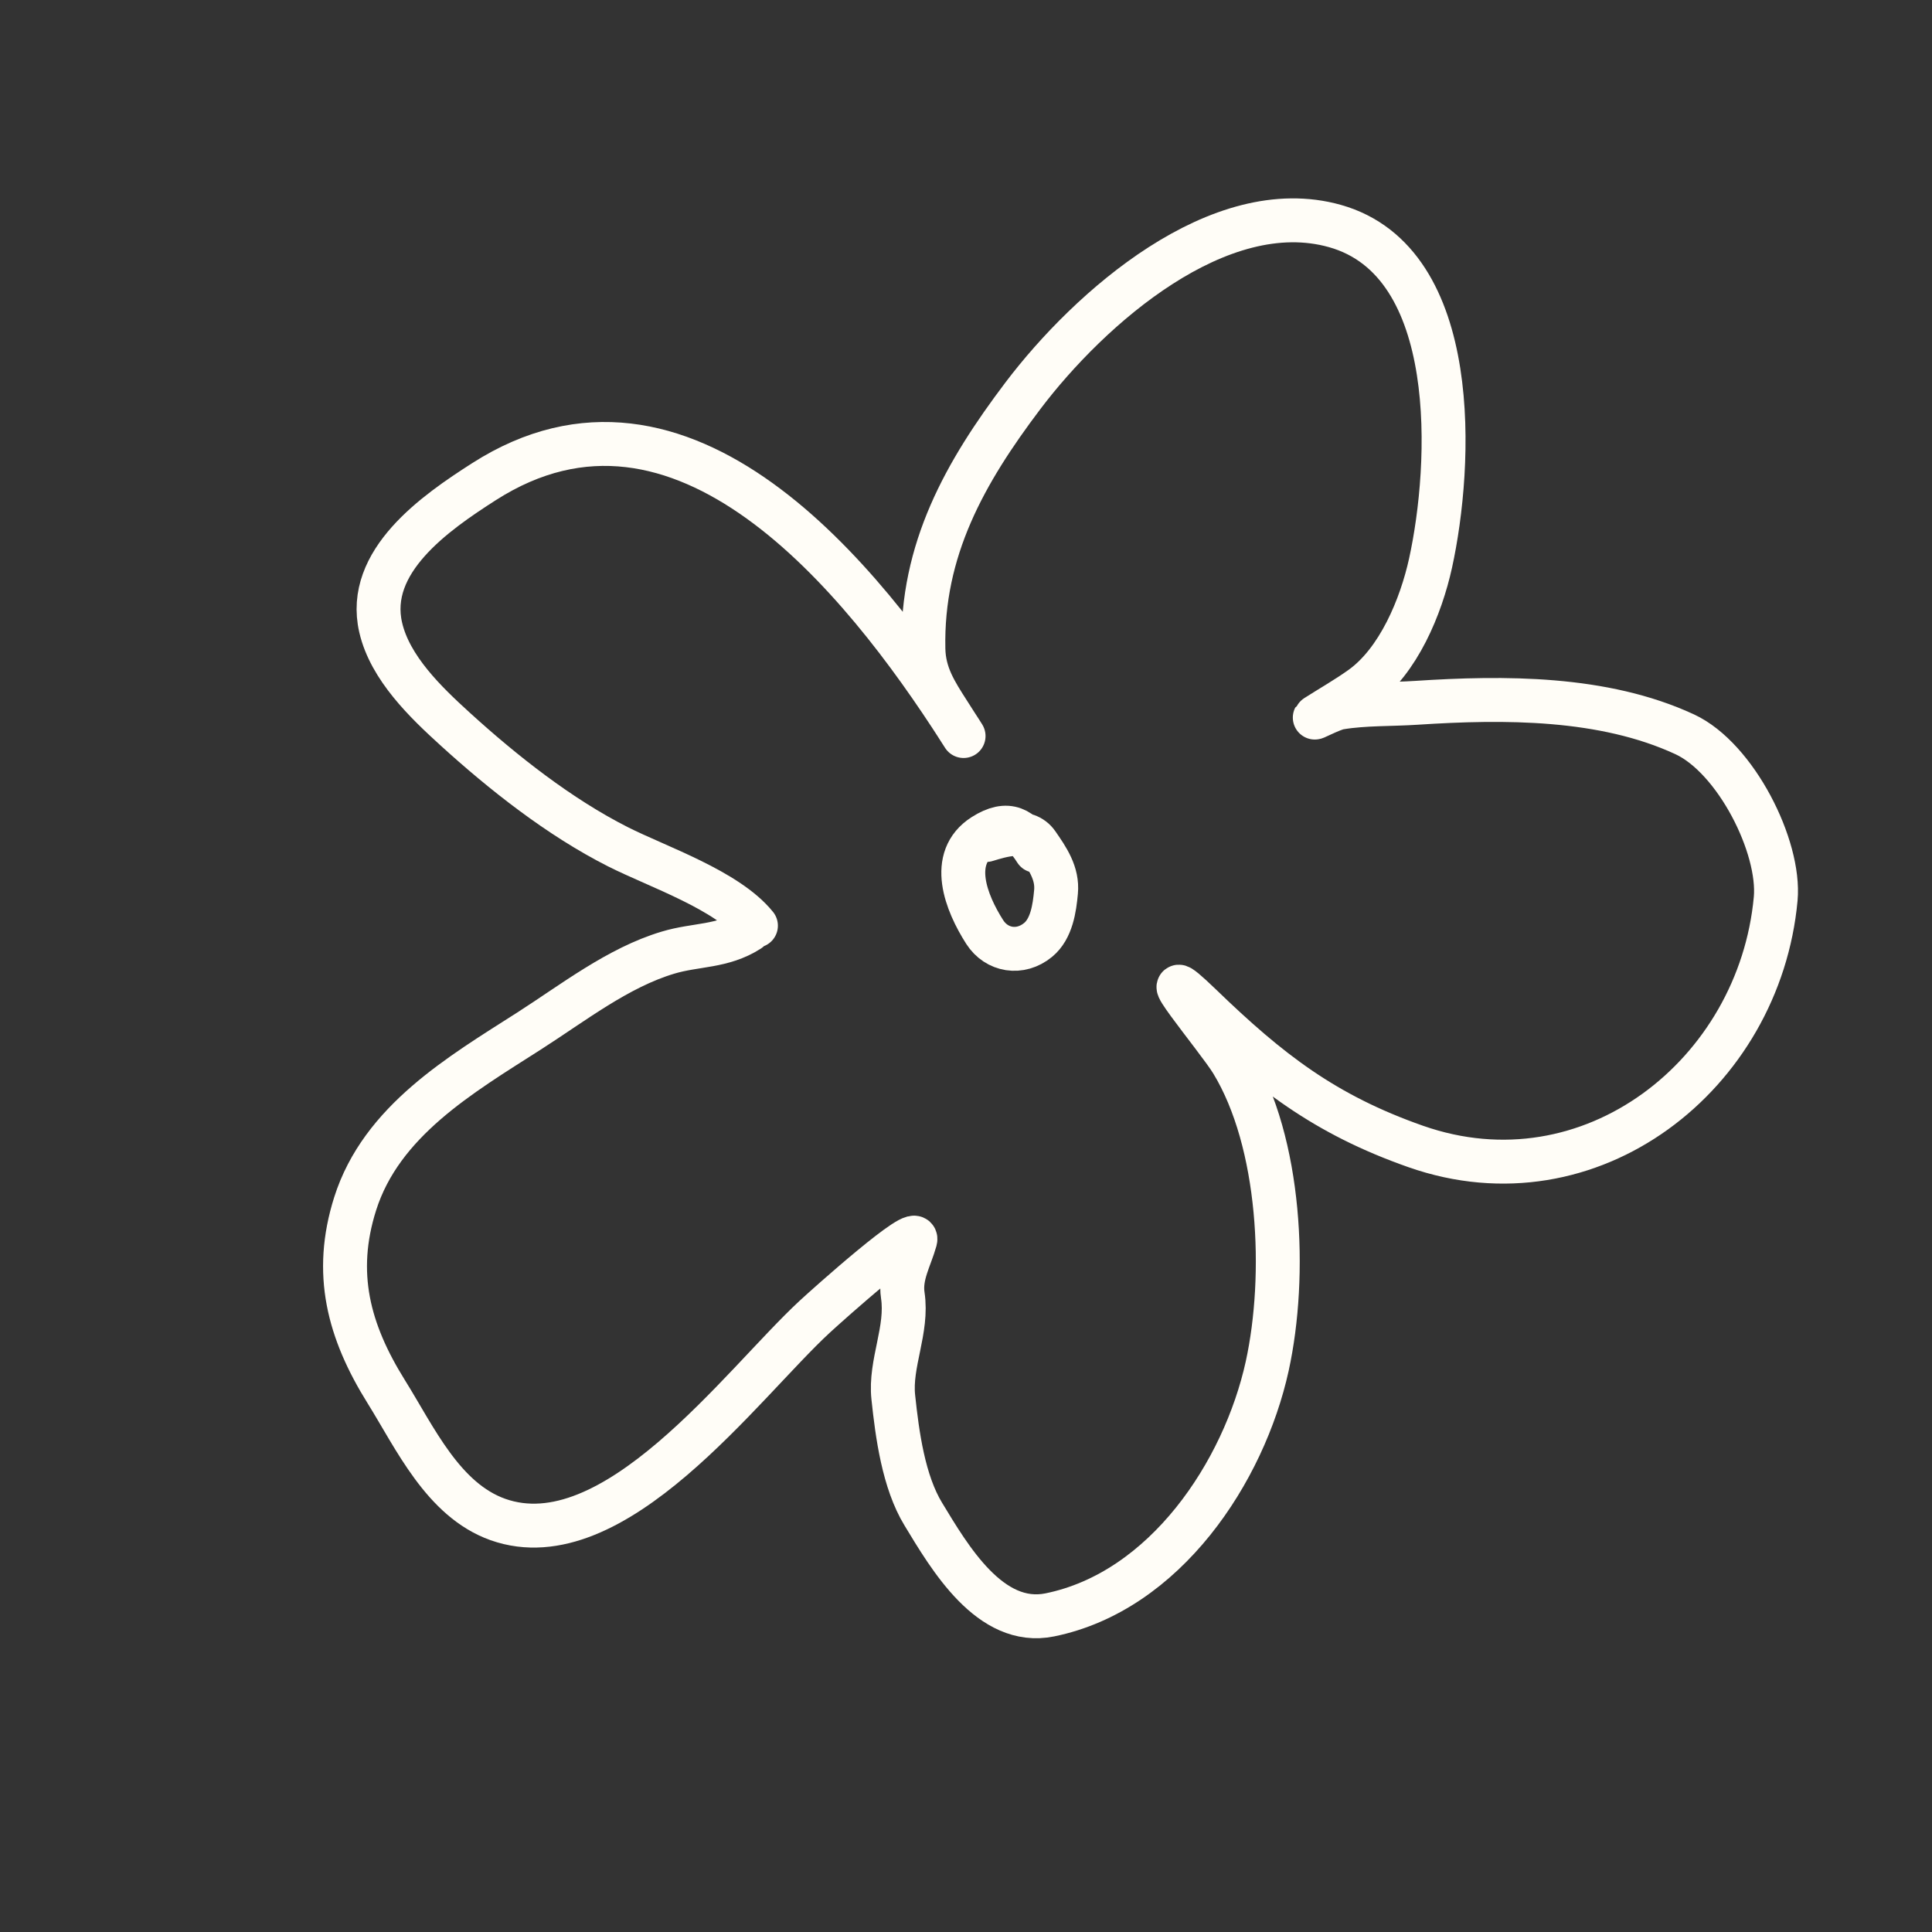<?xml version="1.0" encoding="UTF-8"?> <svg xmlns="http://www.w3.org/2000/svg" width="22" height="22" viewBox="0 0 22 22" fill="none"><rect x="0" y="0" width="22" height="22" fill="#333333" stroke="none"/><path d="M8.608 10.541C8.28 10.135 7.491 9.872 7.036 9.642C6.37 9.305 5.729 8.799 5.181 8.3C4.851 8 4.441 7.607 4.335 7.145C4.161 6.393 4.956 5.84 5.511 5.485C7.771 4.038 9.811 6.567 10.931 8.316C11.064 8.525 10.838 8.172 10.802 8.115C10.652 7.881 10.521 7.68 10.515 7.39C10.491 6.258 10.989 5.379 11.647 4.508C12.41 3.499 13.887 2.203 15.202 2.574C16.653 2.983 16.533 5.305 16.29 6.412C16.181 6.908 15.925 7.528 15.502 7.831C15.337 7.949 15.158 8.051 14.987 8.16C14.907 8.212 15.161 8.073 15.256 8.058C15.536 8.011 15.845 8.022 16.129 8.003C17.126 7.938 18.258 7.932 19.185 8.362C19.765 8.632 20.274 9.64 20.22 10.235C20.036 12.233 18.116 13.755 16.121 13.055C15.082 12.69 14.453 12.201 13.674 11.448C12.996 10.795 13.868 11.829 14.028 12.092C14.588 13.01 14.655 14.527 14.43 15.556C14.165 16.761 13.268 18.122 11.954 18.389C11.275 18.527 10.813 17.735 10.514 17.242C10.289 16.873 10.217 16.336 10.172 15.91C10.131 15.525 10.34 15.143 10.28 14.749C10.246 14.524 10.365 14.328 10.422 14.123C10.479 13.914 9.425 14.857 9.277 14.994C8.446 15.762 6.99 17.77 5.67 17.303C5.046 17.081 4.726 16.373 4.398 15.847C3.969 15.159 3.794 14.499 4.044 13.708C4.343 12.764 5.246 12.238 6.022 11.742C6.524 11.421 7.037 11.018 7.606 10.848C7.924 10.752 8.226 10.785 8.528 10.592" stroke="#FFFDF7" stroke-width="0.5" stroke-linecap="round"></path><path d="M11.795 9.688C11.635 9.438 11.48 9.336 11.198 9.516C10.798 9.772 11.001 10.281 11.213 10.613C11.349 10.825 11.618 10.87 11.821 10.703C11.975 10.576 12.008 10.343 12.025 10.156C12.045 9.945 11.928 9.775 11.812 9.608C11.684 9.423 11.403 9.513 11.231 9.565" stroke="#FFFDF7" stroke-width="0.5" stroke-linecap="round"></path></svg> 